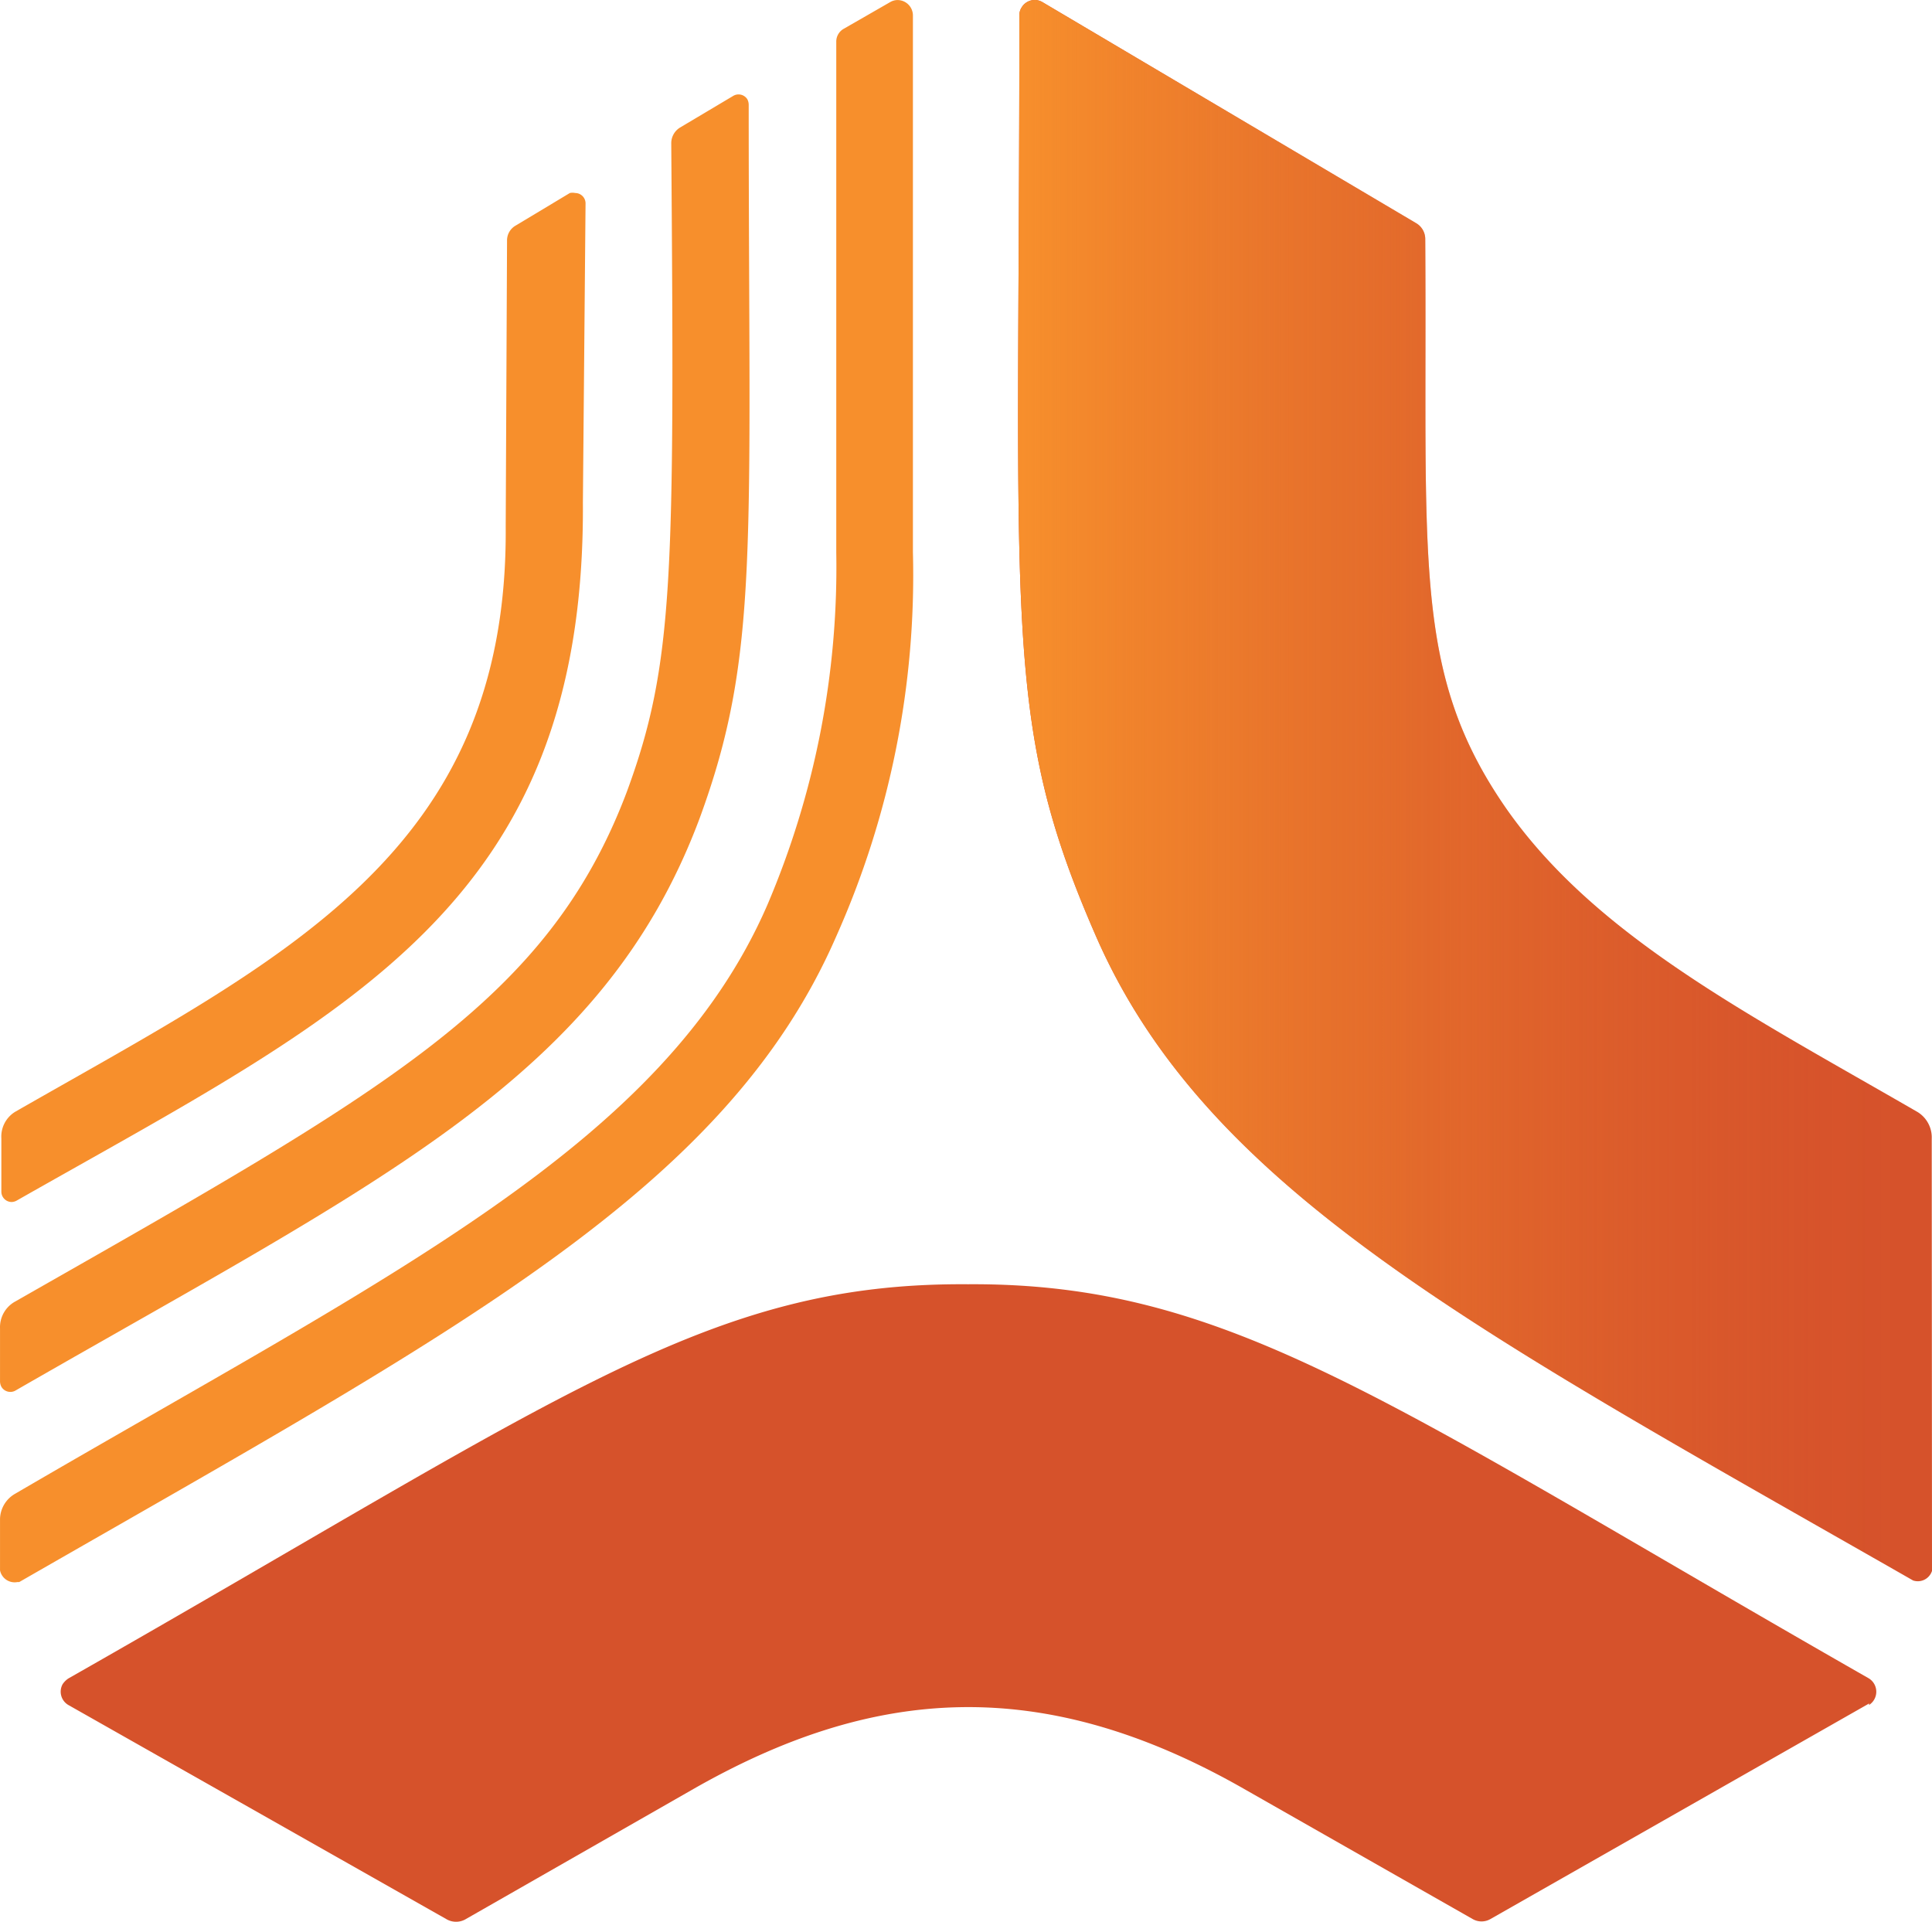 <?xml version="1.0" encoding="UTF-8" standalone="no"?>
<svg
   data-name="Layer 1"
   id="Layer_1"
   preserveaspectratio="xMinYMid meet"
   viewBox="0 0 72.591 72.204"
   version="1.1"
   sodipodi:docname="Jama Software_idZ_fvSm4S_1.svg"
   width="72.591"
   height="72.204"
   inkscape:version="1.4.2 (f4327f4, 2025-05-13)"
   xmlns:inkscape="http://www.inkscape.org/namespaces/inkscape"
   xmlns:sodipodi="http://sodipodi.sourceforge.net/DTD/sodipodi-0.dtd"
   xmlns="http://www.w3.org/2000/svg"
   xmlns:svg="http://www.w3.org/2000/svg"
   xmlns:rdf="http://www.w3.org/1999/02/22-rdf-syntax-ns#"
   xmlns:cc="http://creativecommons.org/ns#"
   xmlns:dc="http://purl.org/dc/elements/1.1/">
  <sodipodi:namedview
     id="namedview14"
     pagecolor="#ffffff"
     bordercolor="#000000"
     borderopacity="0.25"
     inkscape:showpageshadow="2"
     inkscape:pageopacity="0.0"
     inkscape:pagecheckerboard="0"
     inkscape:deskcolor="#d1d1d1"
     inkscape:zoom="3.4994496"
     inkscape:cx="298.04687"
     inkscape:cy="94.157663"
     inkscape:window-width="3840"
     inkscape:window-height="2054"
     inkscape:window-x="2149"
     inkscape:window-y="872"
     inkscape:window-maximized="1"
     inkscape:current-layer="Jama-logo-primary-gradient-lightbg-w" />
  <defs
     id="defs8">
    <style
       id="style1">.cls-1{fill:#54585b;}.cls-2{fill:#f78f2c;}.cls-3{fill:#d6522b;}.cls-4{fill:url(#linear-gradient);}</style>
    <linearGradient
       gradientTransform="matrix(1,0,0,-1,-250,348.57)"
       gradientUnits="userSpaceOnUse"
       id="linear-gradient"
       x1="288.25"
       x2="322.6"
       y1="318.86"
       y2="318.86">
      <stop
         offset="0"
         stop-color="#f78f2c"
         id="stop1" />
      <stop
         offset="0.13"
         stop-color="#f78f2c"
         stop-opacity="0.79"
         id="stop2" />
      <stop
         offset="0.3"
         stop-color="#f78f2c"
         stop-opacity="0.55"
         id="stop3" />
      <stop
         offset="0.46"
         stop-color="#f78f2c"
         stop-opacity="0.36"
         id="stop4" />
      <stop
         offset="0.62"
         stop-color="#f78f2c"
         stop-opacity="0.2"
         id="stop5" />
      <stop
         offset="0.76"
         stop-color="#f78f2c"
         stop-opacity="0.09"
         id="stop6" />
      <stop
         offset="0.88"
         stop-color="#f78f2c"
         stop-opacity="0.02"
         id="stop7" />
      <stop
         offset="0.97"
         stop-color="#f78f2c"
         stop-opacity="0"
         id="stop8" />
    </linearGradient>
  </defs>
  <title
     id="title8">jama-logo-primary</title>
  <g
     id="Jama-logo-primary-gradient-lightbg-w"
     transform="translate(9.9591899e-4,0.002)">
    <path
       class="cls-2"
       d="m 0,59 a 0.56,0.56 0 0 0 0.65,0.44 H 0.72 C 17.15,50 27.24,44.75 31.41,35.2 A 33.29,33.29 0 0 0 34.3,20.74 V 0.57 A 0.58,0.58 0 0 0 33.73,0 0.55,0.55 0 0 0 33.44,0.08 l -1.74,1 A 0.55,0.55 0 0 0 31.42,1.57 V 20.75 A 32.32,32.32 0 0 1 28.83,34 C 24.92,43 14.72,47.86 0.57,56.12 A 1.12,1.12 0 0 0 0,57.06 Z"
       id="path9" />
    <path
       class="cls-2"
       d="M 19.38,8.47 A 0.64,0.64 0 0 0 19.05,9.05 L 19,19.77 c 0.1,12.3 -8.36,16.23 -18.43,22 a 1.09,1.09 0 0 0 -0.52,1 v 2 a 0.39,0.39 0 0 0 0.38,0.39 0.41,0.41 0 0 0 0.19,-0.05 C 13,38.07 22,34.05 21.9,18.87 L 22,7.63 a 0.39,0.39 0 0 0 -0.39,-0.38 0.46,0.46 0 0 0 -0.2,0 z"
       id="path10" />
    <path
       class="cls-2"
       d="m 0,51.91 v -2 a 1.1,1.1 0 0 1 0.55,-1 c 13.86,-7.9 20,-11.22 23,-19.16 1.78,-4.83 1.79,-8.12 1.67,-24.36 a 0.69,0.69 0 0 1 0.33,-0.6 l 2,-1.19 a 0.39,0.39 0 0 1 0.53,0.13 0.46,0.46 0 0 1 0.05,0.2 c 0,16.66 0.42,20.66 -1.85,26.83 C 22.64,40.48 14.39,44.3 0.57,52.25 A 0.39,0.39 0 0 1 0.05,52.1 0.45,0.45 0 0 1 0,51.91 Z"
       id="path11" />
    <path
       class="cls-3"
       d="M 70.23,64 56,72.1 a 0.67,0.67 0 0 1 -0.67,0 l -8.52,-4.85 c -7.7,-4.42 -14.07,-3.87 -20.82,0 l -8.52,4.87 a 0.72,0.72 0 0 1 -0.67,0 L 2.57,64.06 A 0.58,0.58 0 0 1 2.35,63.28 0.77,0.77 0 0 1 2.57,63.06 c 18.6,-10.58 24,-14.88 33.8,-14.81 v 0 c 9.82,-0.06 15.68,4.43 33.85,14.81 a 0.59,0.59 0 0 1 0,1 z"
       id="path12" />
    <path
       class="cls-3"
       d="m 72.58,42.78 a 1.12,1.12 0 0 0 -0.53,-1 C 65.68,38.1 60,35.2 56.63,30.43 53.04,25.29 53.63,21.13 53.55,8.98 A 0.69,0.69 0 0 0 53.22,8.39 L 39.17,0.08 a 0.57,0.57 0 0 0 -0.78,0.19 0.53,0.53 0 0 0 -0.09,0.3 c 0,23.2 -0.66,26.51 2.89,34.63 4.18,9.54 14.27,14.8 30.69,24.18 a 0.56,0.56 0 0 0 0.71,-0.36 c 0,0 0,0 0,-0.06 z"
       id="path13" />
    <path
       class="cls-4"
       d="m 72.58,42.78 a 1.12,1.12 0 0 0 -0.53,-1 C 65.68,38.1 60,35.2 56.63,30.43 53.04,25.29 53.63,21.13 53.55,8.98 A 0.69,0.69 0 0 0 53.22,8.39 L 39.17,0.08 a 0.57,0.57 0 0 0 -0.78,0.19 0.53,0.53 0 0 0 -0.09,0.3 c 0,23.2 -0.66,26.51 2.89,34.63 4.18,9.54 14.27,14.8 30.69,24.18 a 0.56,0.56 0 0 0 0.71,-0.36 c 0,0 0,0 0,-0.06 z"
       id="path14"
       style="fill:url(#linear-gradient)" />
  </g>
</svg>
